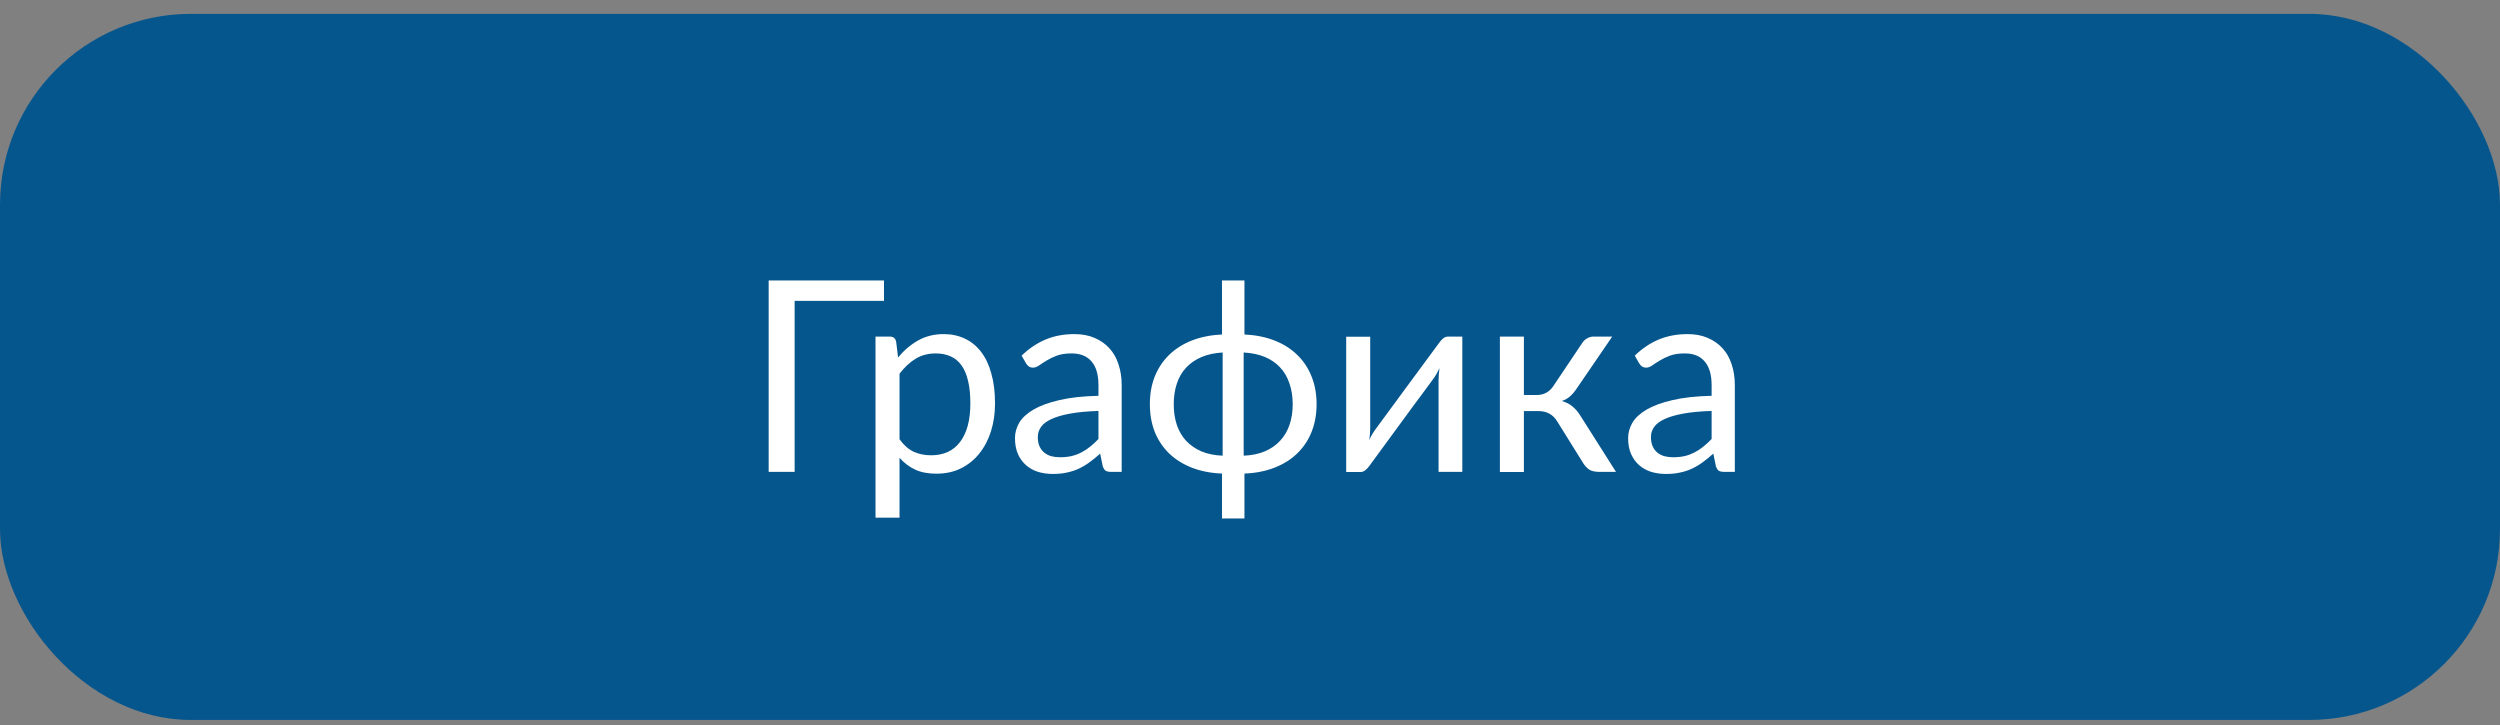 <?xml version="1.0" encoding="UTF-8"?> <svg xmlns="http://www.w3.org/2000/svg" width="131" height="38" viewBox="0 0 131 38" fill="none"><rect x="0" y="0" width="131" height="38" fill="#808080" stroke="none"/> <rect y="0.726" width="131" height="37" rx="10" fill="#06568E"></rect> <path d="M40.278 24.726V14.697H46.321V15.764H41.639V24.726H40.278ZM45.877 27.125V17.637H46.629C46.807 17.637 46.916 17.723 46.957 17.896L47.06 18.73C47.365 18.361 47.714 18.065 48.105 17.842C48.497 17.619 48.946 17.507 49.452 17.507C49.862 17.507 50.231 17.587 50.56 17.746C50.892 17.901 51.175 18.131 51.407 18.436C51.644 18.742 51.824 19.122 51.947 19.578C52.075 20.029 52.139 20.549 52.139 21.137C52.139 21.661 52.068 22.148 51.927 22.6C51.785 23.046 51.583 23.434 51.318 23.762C51.059 24.09 50.737 24.35 50.355 24.541C49.976 24.728 49.548 24.821 49.069 24.821C48.636 24.821 48.265 24.751 47.955 24.609C47.645 24.463 47.372 24.256 47.135 23.987V27.125H45.877ZM47.135 23.017C47.358 23.326 47.606 23.545 47.88 23.673C48.153 23.796 48.456 23.857 48.789 23.857C49.45 23.857 49.958 23.623 50.313 23.153C50.669 22.679 50.847 22.007 50.847 21.137C50.847 20.676 50.806 20.28 50.724 19.947C50.646 19.615 50.53 19.343 50.375 19.134C50.22 18.92 50.029 18.765 49.801 18.669C49.578 18.569 49.325 18.519 49.042 18.519C48.636 18.519 48.281 18.612 47.976 18.799C47.67 18.986 47.39 19.248 47.135 19.585V23.017ZM53.185 22.955C53.185 22.677 53.26 22.408 53.41 22.148C53.565 21.889 53.816 21.659 54.162 21.458C54.508 21.258 54.957 21.093 55.509 20.966C56.065 20.834 56.748 20.759 57.56 20.74V20.186C57.56 19.635 57.439 19.22 57.197 18.942C56.96 18.66 56.614 18.519 56.158 18.519C55.848 18.519 55.589 18.557 55.379 18.635C55.174 18.712 54.994 18.799 54.839 18.895C54.688 18.986 54.559 19.07 54.449 19.148C54.34 19.225 54.233 19.264 54.128 19.264C54.046 19.264 53.973 19.243 53.909 19.202C53.85 19.157 53.8 19.1 53.759 19.031L53.533 18.635C53.925 18.256 54.347 17.974 54.798 17.787C55.249 17.6 55.75 17.507 56.302 17.507C56.698 17.507 57.049 17.573 57.355 17.705C57.664 17.837 57.924 18.02 58.134 18.252C58.348 18.484 58.508 18.767 58.612 19.1C58.722 19.428 58.776 19.79 58.776 20.186V24.726H58.223C58.1 24.726 58.006 24.707 57.942 24.671C57.879 24.63 57.826 24.55 57.785 24.432L57.648 23.769C57.462 23.937 57.277 24.088 57.095 24.22C56.917 24.352 56.73 24.463 56.534 24.555C56.343 24.646 56.135 24.714 55.912 24.76C55.693 24.81 55.447 24.835 55.174 24.835C54.9 24.835 54.641 24.799 54.395 24.726C54.153 24.648 53.943 24.532 53.766 24.377C53.588 24.222 53.447 24.028 53.342 23.796C53.237 23.559 53.185 23.279 53.185 22.955ZM54.381 22.9C54.381 23.087 54.41 23.249 54.47 23.386C54.529 23.518 54.611 23.627 54.716 23.714C54.821 23.8 54.944 23.864 55.085 23.905C55.231 23.942 55.386 23.96 55.55 23.96C55.769 23.96 55.969 23.939 56.151 23.898C56.334 23.853 56.505 23.789 56.664 23.707C56.824 23.625 56.976 23.525 57.122 23.406C57.273 23.288 57.418 23.153 57.56 23.003V21.533C56.985 21.551 56.495 21.597 56.09 21.67C55.684 21.743 55.354 21.838 55.099 21.957C54.848 22.071 54.666 22.208 54.552 22.367C54.438 22.527 54.381 22.704 54.381 22.9ZM60.253 21.178C60.253 20.64 60.34 20.155 60.513 19.722C60.69 19.284 60.941 18.908 61.265 18.594C61.593 18.275 61.989 18.024 62.454 17.842C62.923 17.66 63.45 17.555 64.033 17.527V14.697H65.209V17.527C65.792 17.555 66.316 17.66 66.781 17.842C67.251 18.024 67.647 18.275 67.971 18.594C68.299 18.908 68.549 19.284 68.723 19.722C68.9 20.155 68.989 20.64 68.989 21.178C68.989 21.715 68.9 22.203 68.723 22.641C68.549 23.074 68.299 23.447 67.971 23.762C67.647 24.076 67.251 24.325 66.781 24.507C66.316 24.689 65.792 24.792 65.209 24.814V27.166H64.033V24.814C63.45 24.792 62.923 24.689 62.454 24.507C61.989 24.325 61.593 24.076 61.265 23.762C60.941 23.447 60.69 23.074 60.513 22.641C60.34 22.203 60.253 21.715 60.253 21.178ZM61.504 21.185C61.504 21.586 61.559 21.948 61.668 22.271C61.777 22.59 61.939 22.866 62.153 23.099C62.372 23.331 62.639 23.516 62.953 23.652C63.272 23.785 63.641 23.86 64.061 23.878L64.067 23.837V18.471C63.648 18.494 63.279 18.573 62.96 18.71C62.645 18.842 62.379 19.024 62.16 19.257C61.941 19.489 61.777 19.77 61.668 20.098C61.559 20.421 61.504 20.784 61.504 21.185ZM65.168 23.816L65.175 23.878C65.59 23.86 65.956 23.785 66.275 23.652C66.594 23.516 66.861 23.331 67.075 23.099C67.294 22.866 67.458 22.59 67.567 22.271C67.681 21.948 67.738 21.586 67.738 21.185C67.738 20.784 67.681 20.419 67.567 20.091C67.458 19.763 67.294 19.482 67.075 19.25C66.861 19.018 66.594 18.835 66.275 18.703C65.956 18.571 65.587 18.494 65.168 18.471V23.816ZM70.541 24.732V17.644H71.799V22.456C71.799 22.543 71.794 22.641 71.785 22.75C71.776 22.855 71.765 22.96 71.751 23.064C71.787 22.973 71.826 22.891 71.867 22.818C71.913 22.741 71.956 22.67 71.997 22.606C72.002 22.597 72.054 22.524 72.154 22.388C72.259 22.246 72.391 22.066 72.551 21.848C72.715 21.624 72.899 21.374 73.105 21.096C73.31 20.818 73.517 20.535 73.727 20.248C74.223 19.574 74.788 18.808 75.422 17.951C75.472 17.878 75.536 17.808 75.613 17.739C75.695 17.671 75.784 17.637 75.88 17.637H76.625V24.726H75.381V19.906C75.381 19.82 75.385 19.724 75.394 19.619C75.404 19.51 75.415 19.4 75.429 19.291C75.388 19.382 75.344 19.469 75.299 19.551C75.253 19.628 75.21 19.699 75.169 19.763C75.16 19.772 75.105 19.847 75.005 19.988C74.905 20.125 74.772 20.305 74.608 20.528C74.444 20.747 74.26 20.995 74.055 21.273C73.85 21.551 73.642 21.834 73.433 22.121C72.936 22.796 72.375 23.561 71.751 24.418C71.701 24.491 71.635 24.561 71.553 24.63C71.475 24.698 71.391 24.732 71.3 24.732H70.541ZM78.594 24.732V17.637H79.852V20.699H80.522C80.895 20.699 81.187 20.542 81.397 20.227L82.9 17.985C82.964 17.881 83.051 17.796 83.16 17.732C83.269 17.669 83.383 17.637 83.502 17.637H84.48L82.634 20.337C82.52 20.51 82.401 20.651 82.278 20.761C82.16 20.87 82.012 20.954 81.834 21.014C82.057 21.073 82.246 21.169 82.401 21.301C82.556 21.428 82.695 21.592 82.818 21.793L84.678 24.726H83.81C83.586 24.726 83.413 24.689 83.29 24.616C83.171 24.539 83.067 24.432 82.976 24.295L81.602 22.087C81.383 21.722 81.052 21.54 80.61 21.54H79.852V24.732H78.594ZM85.314 22.955C85.314 22.677 85.389 22.408 85.539 22.148C85.694 21.889 85.945 21.659 86.291 21.458C86.637 21.258 87.086 21.093 87.638 20.966C88.194 20.834 88.877 20.759 89.689 20.74V20.186C89.689 19.635 89.568 19.22 89.326 18.942C89.089 18.66 88.743 18.519 88.287 18.519C87.977 18.519 87.717 18.557 87.508 18.635C87.303 18.712 87.123 18.799 86.968 18.895C86.817 18.986 86.688 19.07 86.578 19.148C86.469 19.225 86.362 19.264 86.257 19.264C86.175 19.264 86.102 19.243 86.038 19.202C85.979 19.157 85.929 19.1 85.888 19.031L85.662 18.635C86.054 18.256 86.476 17.974 86.927 17.787C87.378 17.6 87.879 17.507 88.431 17.507C88.827 17.507 89.178 17.573 89.483 17.705C89.793 17.837 90.053 18.02 90.263 18.252C90.477 18.484 90.636 18.767 90.741 19.1C90.851 19.428 90.905 19.79 90.905 20.186V24.726H90.352C90.228 24.726 90.135 24.707 90.071 24.671C90.007 24.63 89.955 24.55 89.914 24.432L89.777 23.769C89.591 23.937 89.406 24.088 89.224 24.22C89.046 24.352 88.859 24.463 88.663 24.555C88.472 24.646 88.264 24.714 88.041 24.76C87.822 24.81 87.576 24.835 87.303 24.835C87.029 24.835 86.769 24.799 86.523 24.726C86.282 24.648 86.072 24.532 85.894 24.377C85.717 24.222 85.576 24.028 85.471 23.796C85.366 23.559 85.314 23.279 85.314 22.955ZM86.51 22.9C86.51 23.087 86.539 23.249 86.599 23.386C86.658 23.518 86.74 23.627 86.845 23.714C86.95 23.8 87.073 23.864 87.214 23.905C87.36 23.942 87.515 23.96 87.679 23.96C87.897 23.96 88.098 23.939 88.28 23.898C88.463 23.853 88.633 23.789 88.793 23.707C88.953 23.625 89.105 23.525 89.251 23.406C89.401 23.288 89.547 23.153 89.689 23.003V21.533C89.114 21.551 88.624 21.597 88.219 21.67C87.813 21.743 87.483 21.838 87.228 21.957C86.977 22.071 86.795 22.208 86.681 22.367C86.567 22.527 86.51 22.704 86.51 22.9Z" fill="white"></path> </svg> 